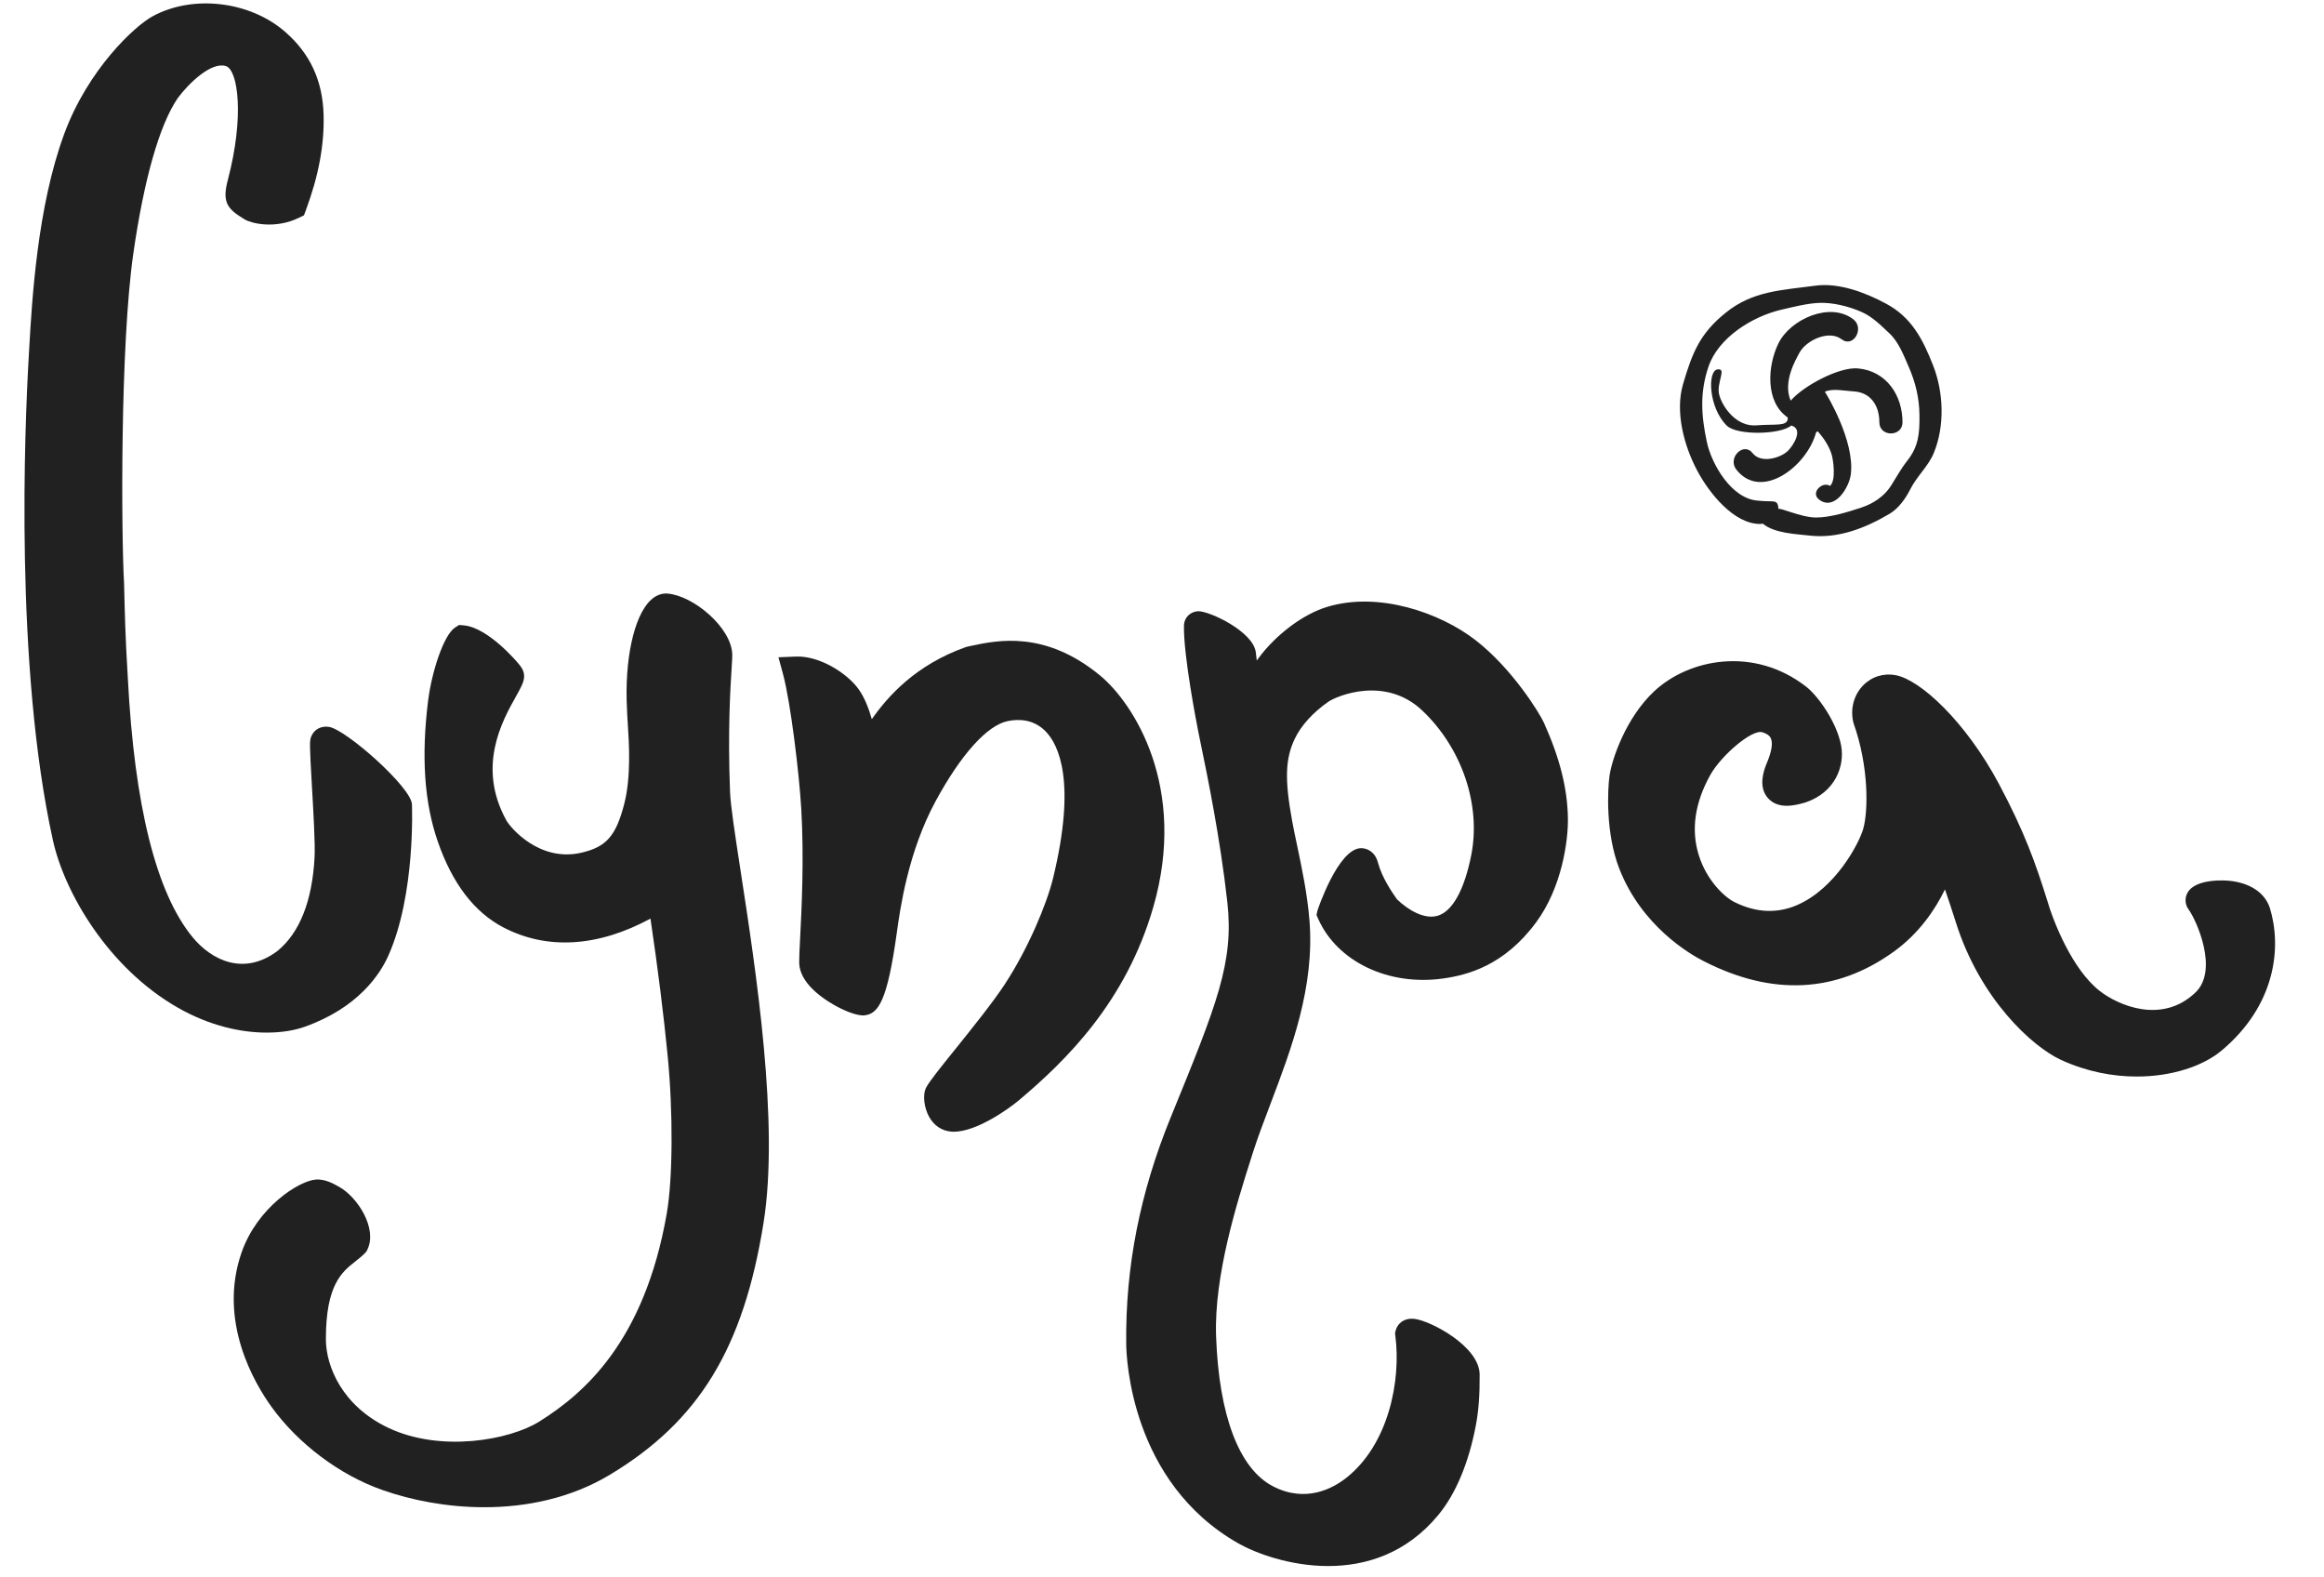 <?xml version="1.0" encoding="UTF-8"?> <svg xmlns="http://www.w3.org/2000/svg" width="140" height="95" viewBox="0 0 140 95" fill="none"> <g clip-path="url(#clip0_14_3245)"> <path d="M88.871 38.541C86.772 36.921 83.089 35.605 79.962 36.546C78.514 36.981 76.889 38.193 75.818 39.633C75.781 39.682 75.745 39.732 75.71 39.782C75.68 39.542 75.659 39.355 75.65 39.282C75.493 38.039 72.887 36.812 72.198 36.812H72.171C71.699 36.837 71.334 37.201 71.323 37.663C71.281 39.433 72.093 43.599 72.187 44.069C72.225 44.262 72.277 44.514 72.34 44.821C72.717 46.643 73.502 50.435 73.936 54.33C74.34 57.951 73.312 60.469 70.564 67.197L70.522 67.3C68.669 71.841 67.792 76.302 67.844 80.938C67.853 81.779 68.123 89.276 74.602 92.953C75.626 93.535 77.701 94.316 80.013 94.316C82.251 94.316 84.711 93.584 86.652 91.233C87.7 89.963 88.48 88.096 88.909 85.832C89.073 84.961 89.145 83.99 89.135 82.777C89.119 81.07 86.152 79.534 85.209 79.43C84.555 79.359 84.167 79.739 84.072 80.148L84.038 80.293L84.056 80.443C84.412 83.154 83.644 86.987 81.115 88.994C80.315 89.629 78.674 90.541 76.684 89.513C74.647 88.458 73.43 85.253 73.259 80.49C73.127 76.801 74.533 72.382 75.372 69.743L75.459 69.467C75.763 68.515 76.14 67.519 76.541 66.465C77.793 63.167 79.211 59.428 78.882 55.414C78.754 53.836 78.425 52.276 78.135 50.899C78.022 50.37 77.919 49.877 77.839 49.436C77.384 46.943 77.424 45.694 78 44.489C78.378 43.697 79.097 42.905 80.022 42.263C80.506 41.926 83.441 40.664 85.691 42.804C88.072 45.065 89.225 48.476 88.631 51.493C88.22 53.578 87.506 54.876 86.618 55.148C85.812 55.394 84.828 54.811 84.157 54.162L84.114 54.101C83.879 53.765 83.255 52.875 83.007 51.945C82.837 51.298 82.355 51.078 81.987 51.082C80.606 51.104 79.376 54.797 79.367 54.834L79.306 55.106L79.419 55.359C80.568 57.923 83.655 59.393 86.932 58.931C88.419 58.722 90.62 58.145 92.534 55.553C94.101 53.435 94.477 50.603 94.452 49.263C94.421 47.472 93.962 45.651 93.009 43.531C92.734 42.923 91.071 40.239 88.871 38.541Z" fill="#212121"></path> <path d="M43.979 47.702C43.834 44.022 43.997 41.453 44.075 40.219C44.101 39.794 44.117 39.561 44.112 39.408C44.063 37.8 41.787 35.884 40.223 35.749C39.965 35.726 39.573 35.78 39.178 36.163C38.176 37.133 37.612 39.773 37.771 42.706C37.775 42.925 37.794 43.216 37.816 43.562C37.895 44.772 38.028 46.797 37.597 48.447C37.099 50.353 36.523 51.005 35.03 51.353C32.501 51.943 30.745 49.846 30.503 49.409C28.716 46.166 30.256 43.416 31.084 41.939C31.361 41.443 31.53 41.142 31.568 40.829C31.617 40.441 31.393 40.162 31.243 39.978C31.225 39.956 29.43 37.789 27.935 37.663L27.656 37.639L27.421 37.789C26.727 38.229 26.004 40.474 25.788 42.214C25.371 45.579 25.563 48.351 26.375 50.69C27.246 53.203 28.572 54.939 30.315 55.849C32.946 57.222 36.006 57.041 39.185 55.324C39.632 58.338 39.981 61.123 40.222 63.598C40.555 67.005 40.531 70.998 40.165 73.092C38.81 80.849 35.135 83.953 32.489 85.613C30.706 86.731 26.555 87.486 23.399 85.995C20.622 84.683 19.635 82.3 19.632 80.657C19.627 77.372 20.608 76.6 21.396 75.978C21.596 75.822 21.802 75.659 21.984 75.47L22.074 75.375L22.131 75.258C22.749 73.986 21.547 72.1 20.426 71.476C20.071 71.276 19.585 71.005 19.038 71.039C18.016 71.104 15.509 72.709 14.559 75.414C13.102 79.566 15.337 83.322 16.367 84.744C17.977 86.969 20.474 88.838 23.047 89.741C24.787 90.353 26.929 90.774 29.173 90.774C31.716 90.774 34.39 90.232 36.749 88.812C42.111 85.586 44.79 81.192 45.997 73.643C46.955 67.659 45.544 58.485 44.609 52.415C44.275 50.24 44.011 48.523 43.979 47.702Z" fill="#212121"></path> <path d="M18.342 61.843C21.587 60.692 22.899 58.665 23.392 57.56C25.046 53.861 24.817 48.488 24.815 48.434C24.767 47.411 20.872 43.959 19.829 43.779C19.356 43.698 18.925 43.925 18.754 44.344C18.648 44.604 18.639 44.737 18.791 47.36C18.881 48.911 18.992 50.842 18.95 51.623C18.811 54.267 18.053 56.172 16.723 57.265C14.704 58.792 12.756 57.844 11.606 56.449C9.414 53.786 8.099 48.538 7.701 40.852L7.674 40.361C7.561 38.576 7.513 36.816 7.475 35.148C7.305 32.208 7.233 20.802 8.034 15.25C8.684 10.748 9.613 7.512 10.704 5.914C11.364 5.017 12.736 3.696 13.613 3.981C14.334 4.215 14.737 7.003 13.724 10.841C13.381 12.139 13.661 12.563 14.678 13.175L14.762 13.225C15.123 13.443 16.564 13.821 18.014 13.113L18.312 12.967L18.427 12.656C19.196 10.586 19.545 8.703 19.493 6.902C19.435 4.855 18.679 3.225 17.18 1.919C15.045 0.059 11.605 -0.341 9.181 0.988C8.119 1.569 5.307 4.161 3.867 8.068C2.246 12.469 1.928 18.046 1.756 21.042L1.734 21.437C1.49 25.631 0.873 40.132 3.188 50.607C3.89 53.787 6.537 58.294 10.689 60.674C12.636 61.791 14.534 62.191 16.072 62.189C16.973 62.189 17.751 62.053 18.342 61.843Z" fill="#212121"></path> <path d="M136.733 54.667C136.428 53.757 135.533 53.166 134.28 53.044C134.198 53.035 132.294 52.863 131.783 53.757C131.599 54.083 131.622 54.472 131.843 54.773C132.316 55.419 133.669 58.422 132.26 59.77C130.244 61.705 127.596 60.552 126.478 59.672C124.844 58.385 123.701 55.561 123.278 54.074C122.64 52.055 121.984 50.144 120.411 47.198C118.415 43.465 115.689 40.944 114.206 40.666C113.464 40.524 112.741 40.753 112.225 41.291C111.676 41.862 111.457 42.684 111.642 43.488L111.668 43.579C112.586 46.167 112.552 48.857 112.236 49.939C111.983 50.807 110.572 53.499 108.27 54.504C107.053 55.033 105.777 54.974 104.479 54.325C103.874 54.023 102.803 53.017 102.331 51.487C101.861 49.965 102.098 48.342 103.034 46.665C103.673 45.52 105.533 43.904 106.167 44.101C106.564 44.224 106.645 44.399 106.673 44.457C106.809 44.747 106.732 45.241 106.448 45.924L106.406 46.025C106.276 46.359 105.88 47.373 106.509 48.073C107.133 48.77 108.16 48.492 108.599 48.372L108.774 48.325C110.56 47.716 111.135 46.133 110.914 44.919C110.652 43.479 109.506 41.902 108.814 41.363C105.666 38.907 101.742 39.673 99.646 41.636C97.933 43.241 97.097 45.749 96.96 46.712C96.841 47.547 96.716 50.184 97.549 52.319C98.898 55.771 101.775 57.449 102.623 57.881C106.768 60.004 110.625 59.811 114.093 57.307C115.617 56.206 116.582 54.771 117.166 53.566C117.369 54.147 117.594 54.823 117.82 55.541C119.277 60.162 122.415 63.035 124.168 63.838C125.699 64.539 127.269 64.837 128.723 64.835C130.845 64.835 132.714 64.203 133.825 63.275C137.091 60.545 137.473 57.049 136.733 54.667Z" fill="#212121"></path> <path d="M66.272 40.685C62.958 37.948 60.07 38.563 58.519 38.893L58.28 38.944L58.17 38.975C55.168 40.042 53.49 41.926 52.519 43.313C52.327 42.633 52.058 41.96 51.702 41.478C50.983 40.502 49.33 39.48 47.934 39.542L46.895 39.585L47.167 40.588C47.631 42.297 48.147 46.622 48.268 48.704C48.445 51.717 48.29 54.737 48.199 56.545C48.166 57.179 48.145 57.607 48.146 57.865C48.12 58.384 48.339 58.904 48.798 59.411C49.627 60.327 51.231 61.135 51.962 61.153L52.011 61.155L52.059 61.151C52.915 61.074 53.454 60.285 54.023 56.187C54.225 54.727 54.702 51.31 56.366 48.244C57.888 45.438 59.468 43.683 60.7 43.429C61.344 43.296 62.265 43.296 62.997 44.055C63.77 44.854 64.854 47.065 63.44 52.881C63.062 54.438 61.934 57.146 60.51 59.307C59.8 60.386 58.569 61.917 57.58 63.147C56.589 64.377 56.018 65.093 55.805 65.475C55.552 65.93 55.683 66.727 55.956 67.234C56.249 67.781 56.732 68.109 57.313 68.153C57.361 68.158 57.41 68.159 57.459 68.159C58.818 68.159 60.725 66.813 61.369 66.274C64.279 63.829 67.832 60.301 69.469 54.652C71.565 47.425 68.294 42.355 66.272 40.685Z" fill="#212121"></path> <path d="M114.883 27.765C114.505 28.244 114.241 28.745 113.917 29.253C113.517 29.882 112.854 30.33 112.146 30.563C111.328 30.834 110.266 31.167 109.405 31.167C108.476 31.168 107.127 30.506 107.142 30.67C107.085 30.016 106.888 30.261 105.94 30.154C104.321 30.081 103.106 27.951 102.824 26.628C102.478 25.003 102.394 23.64 102.92 22.084C103.51 20.334 105.565 19.052 107.329 18.647C108.037 18.485 108.826 18.28 109.548 18.243C110.394 18.201 111.384 18.452 112.146 18.789C112.807 19.081 113.292 19.584 113.828 20.083C114.376 20.594 114.696 21.433 114.989 22.107C115.395 23.044 115.618 23.962 115.63 24.989C115.643 26.108 115.582 26.884 114.883 27.765ZM116.46 22.03C115.831 20.422 115.155 19.106 113.6 18.278C112.372 17.622 110.784 17.012 109.359 17.205C107.312 17.483 105.598 17.515 103.967 18.827C102.399 20.085 101.945 21.247 101.388 23.134C100.9 24.801 101.438 26.834 102.249 28.357C102.961 29.694 104.455 31.573 106.045 31.556C106.1 31.555 106.151 31.549 106.197 31.538C106.887 32.122 108.2 32.161 109.001 32.254C110.712 32.454 112.36 31.816 113.842 30.935C114.374 30.62 114.803 30.012 115.074 29.472C115.47 28.68 116.157 28.092 116.491 27.288C117.167 25.658 117.082 23.623 116.46 22.03Z" fill="#212121"></path> <path d="M111.924 22.188C110.807 22.084 108.651 23.227 107.872 24.13C107.384 22.991 108.181 21.659 108.397 21.251C108.805 20.484 110.185 19.854 110.937 20.431C111.648 20.976 112.343 19.766 111.641 19.227C110.231 18.147 107.835 19.238 107.133 20.684C106.461 22.059 106.343 24.209 107.675 25.127C107.683 25.156 107.693 25.184 107.7 25.214C107.646 25.694 106.989 25.525 105.803 25.617C104.619 25.71 103.783 24.548 103.574 23.804C103.365 23.061 104.061 22.155 103.457 22.249C102.853 22.341 102.92 24.534 104.016 25.628C104.629 26.243 107.291 26.174 107.903 25.628C108.661 25.826 108.048 26.816 107.709 27.15C107.272 27.582 106.083 27.935 105.581 27.293C105.03 26.586 104.05 27.58 104.596 28.279C106.087 30.188 108.861 28.099 109.407 26.025C109.441 26.01 109.476 25.999 109.509 25.981C109.857 26.377 110.157 26.821 110.327 27.325C110.436 27.647 110.624 28.943 110.241 29.264C109.8 28.963 109.02 29.674 109.601 30.101C110.52 30.774 111.393 29.372 111.495 28.568C111.751 26.546 110.006 23.69 109.93 23.595C110.374 23.369 111.225 23.552 111.629 23.569C112.712 23.617 113.215 24.449 113.214 25.431C113.214 26.328 114.608 26.329 114.609 25.431C114.609 23.822 113.656 22.349 111.924 22.188Z" fill="#212121"></path> </g> <defs> <clipPath id="clip0_14_3245"> <rect width="140" height="94.316" fill="white"></rect> </clipPath> </defs> </svg> 